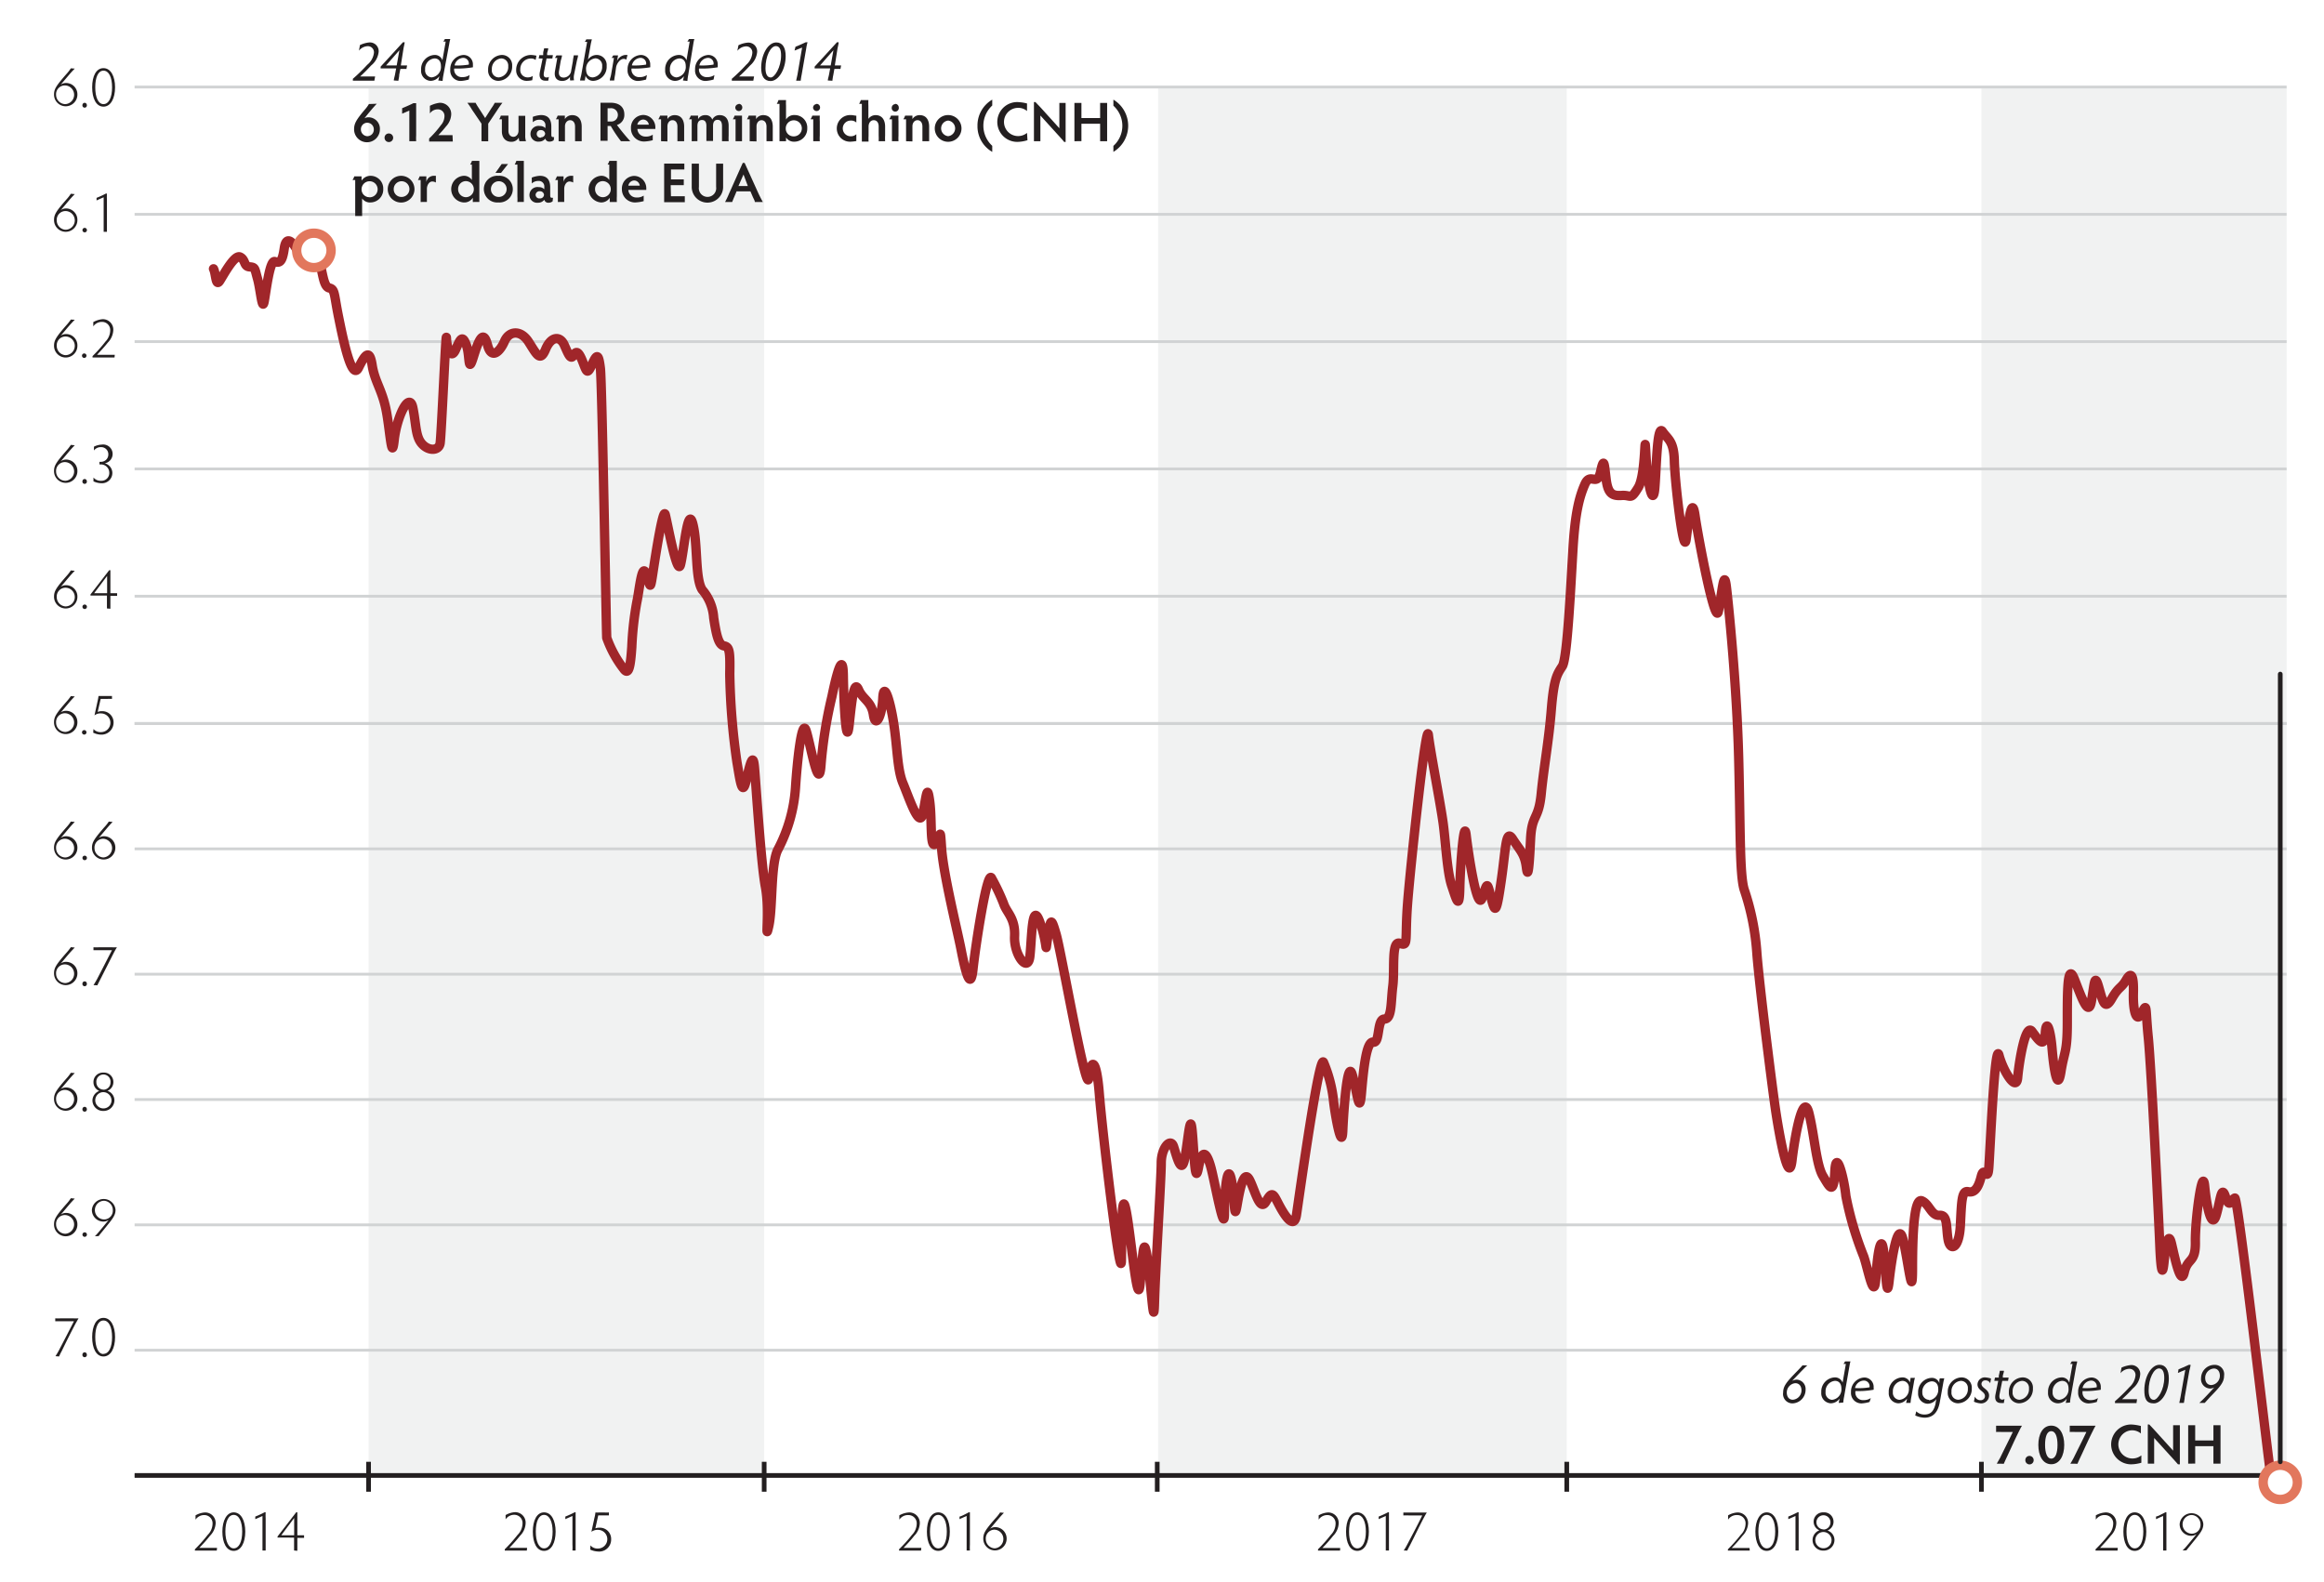 <svg xmlns="http://www.w3.org/2000/svg" viewBox="0 0 248.62 169.24"><defs><style>.cls-1,.cls-6{fill:#fff;}.cls-2{fill:#f1f2f2;}.cls-3,.cls-4,.cls-5,.cls-7{fill:none;}.cls-3{stroke:#d1d3d4;stroke-width:0.3px;}.cls-3,.cls-4{stroke-miterlimit:10;}.cls-4,.cls-7{stroke:#231f20;stroke-width:0.5px;}.cls-5{stroke:#a0262a;}.cls-5,.cls-6,.cls-7{stroke-linecap:round;stroke-linejoin:round;}.cls-6{stroke:#e2775d;}.cls-8{fill:#231f20;}</style></defs><g id="Background"><rect class="cls-1" x="-4.5" y="-17.46" width="255.12" height="203.59"/></g><g id="Picture"><rect class="cls-2" x="39.43" y="9.31" width="42.32" height="148.48"/><rect class="cls-2" x="123.9" y="9.31" width="43.71" height="148.48"/><rect class="cls-2" x="211.97" y="9.31" width="32.66" height="148.48"/><line class="cls-3" x1="14.4" y1="77.41" x2="244.62" y2="77.41"/><line class="cls-3" x1="14.4" y1="90.82" x2="244.62" y2="90.82"/><line class="cls-3" x1="14.4" y1="104.23" x2="244.62" y2="104.23"/><line class="cls-3" x1="14.4" y1="117.64" x2="244.62" y2="117.64"/><line class="cls-3" x1="14.4" y1="131.05" x2="244.62" y2="131.05"/><line class="cls-3" x1="14.4" y1="144.46" x2="244.62" y2="144.46"/><line class="cls-3" x1="14.4" y1="157.86" x2="244.62" y2="157.86"/><line class="cls-3" x1="14.4" y1="9.31" x2="244.62" y2="9.31"/><line class="cls-3" x1="14.4" y1="22.93" x2="244.62" y2="22.93"/><line class="cls-3" x1="14.4" y1="36.55" x2="244.62" y2="36.55"/><line class="cls-3" x1="14.4" y1="50.17" x2="244.62" y2="50.17"/><line class="cls-3" x1="14.4" y1="63.79" x2="244.62" y2="63.79"/><line class="cls-3" x1="14.4" y1="77.41" x2="244.62" y2="77.41"/><line class="cls-4" x1="14.4" y1="157.86" x2="244.62" y2="157.86"/><line class="cls-4" x1="39.43" y1="159.6" x2="39.43" y2="156.4"/><line class="cls-4" x1="81.75" y1="159.6" x2="81.75" y2="156.4"/><line class="cls-4" x1="123.8" y1="159.6" x2="123.8" y2="156.4"/><line class="cls-4" x1="167.61" y1="159.6" x2="167.61" y2="156.4"/><line class="cls-4" x1="211.97" y1="159.6" x2="211.97" y2="156.4"/><path class="cls-5" d="M22.84,28.76c.27.5.22,2,.68,1.27s1.58-2.82,2.17-2.53.37,1,1,1.05.54.14.86,1.27.5,3.6.72,2.4.59-4.44,1.14-4.23.81-.07,1-1.41.82-.78,1.27,0,.28,1.27,1.32.28.91.57,1.22,1.41.37,2.4,1,2.54.5.63,1,3.1,1.41,6.91,2.14,5.43,1.18-2,1.45-.28,1,2.54,1.45,4.58.63,6,.91,3.45,1.63-5.28,2-3.45.27,3.1,1,3.88,1.77.7,1.91-.07.63-12.41.68-11.28.49,2.39,1,1.2.72-1.53,1.13-.45.14,3.27.77,1.22,1.09-2.8,1.5-1.22,1.32.73,1.81-.4,1.73-1.27,2.59.07,1.22,2.19,1.81.78,1.55-1.46,2-.45.68,1.64,1,1.08.59-.28,1,.78.46,1.34,1,.14.68-.92.86.49.63,28.13.68,28.83a12,12,0,0,0,1.81,3.32c.55.77.73-.28.87-2.33a34.09,34.09,0,0,1,.54-4.82c.27-1.24.54-4.34,1-3s.41,1.9.72-.14,1.09-7.05,1.32-6.21,1.27,6.7,1.63,5.36.77-6.49,1.32-4.37.22,5.85,1,7.05a5.1,5.1,0,0,1,1.23,3c.27,1.76.5,2.89,1.09,3s.68.49.63,3a73.58,73.58,0,0,0,.77,9.45c.32,1.83.55,3.88,1,1.9s.72-2.82.86-1.48.68,10.22,1.18,12.9-.09,6.21.36,4.23.18-6.76,1-8.24a16.58,16.58,0,0,0,1.86-6.56c.18-2.82.68-7.54,1.14-6.13S87.6,85,87.83,81.85A47.44,47.44,0,0,1,89,74.52c.45-2.19,1.18-5.08,1.22-2.19s.32,8.11.64,5.08.54-4.65,1-3.6,1.36,1.2,1.58,2.68.91.14,1-1.76.77.07,1.17,2.68.37,4.93,1,6.42,1.77,5,2.13,3.17.45-3.25.72-1.27,0,5.07.59,4.58.5-2.33.68.42,1.68,8.78,2.09,10.88,1,4.63,1.27,2.1,1.54-10.86,2-9.73a22.09,22.09,0,0,1,1.27,2.68c.32,1,1.27,1.55,1.18,3.52s1.41,3.95,1.63,2.19.19-6.21,1.09-3.67.5,3.67.82,1.62.36-2.25.91-.35,3.26,17.48,3.49,15.37.81-2.26,1.13,1.76,2.31,20.8,2.36,17.7,0-7.76.5-5.29,1.22,10.86,1.5,7.82.36-5.42.77-2.74.68,8.1.77,4.72.72-13.26.72-14.88,1-2.75,1.32-1.76.82,3.1,1.18,1.34.59-5.29.81-3,.28,6.06.68,3.88.91-1.48,1.32,0,1.45,7.4,1.45,4.93.32-5.5.73-3.66.27,4.86.63,2.75.77-3.81,1.36-2.61,1.09,3.38,1.73,2.25.77-.84,1.31.21,1.68,3,1.95,1.2,2.45-17.48,2.9-16.28a14.48,14.48,0,0,1,1.05,4c.18,1.69.9,5.57,1,3.31s.49-7.69,1-6.06.77,4.72,1,2,.54-5.57,1.27-5.43.36-2.47,1.18-2.47.68-1.76.9-3.52-.18-4.94.77-4.58.5-.29.82-4.37,2-19.74,2.22-17.91,1.32,7.47,1.59,9.52.41,5.14.91,6.62.81,2.68.86.21.45-7.61.68-5.64,1.18,8.32,1.72,6.7.5-1.83.95,0,.59,1.55,1.09-1.9.46-5.57,1.23-4.37,1.27,1.55,1.45,3,.32-.28.45-3,.86-2,1.14-4.87.81-5.64,1.08-9,.64-3.81,1.18-4.65.91-8.82,1.14-12.62.68-5.5,1.27-6.84,1.31.35,1.68-1.34.4-.78.59.77.63,1.84,1.67,1.77.91.56,1.77-.85.64-6.91.82-3.52.77,5.64.95,3.59.23-6.91.82-6.06,1.22,1,1.27,3.17,1,10.44,1.27,8.32.63-4.72.95-2.47,2.13,11.85,2.49,10.23.59-4.94.87-2.54S185.8,73.46,186,81s.09,12.54.59,14.17a26.86,26.86,0,0,1,1.36,6.83c.27,3.46,1.58,13.82,1.95,16.43s1.45,8.74,1.81,5.71,1.23-7.4,1.82-5,.77,5.49,1.49,6.69,1.14,2.12,1.27-.49,1,.78,1.18,2.61a35.39,35.39,0,0,0,1.91,6.48c.45,1.27,1.13,5.08,1.31,2.19s.59-4.65.82-2.75.32,5.57.59,3.17.95-6.69,1.5-4.37,1,6.77,1,3,.18-7.54,1-7.19,1,1.62,1.9,1.55.68,1.34.91,2.61,1.18,1,1.31-1.55.14-3.74.82-3.59,1.09-.36,1.41-1.63.68.71.81-.91.64-13.75,1.09-12.06,1.86,4,2,2.4.82-5.92,1.54-4.94,1.32,1.84,1.41.22.54-.64.73,1.62.59,4.72.95,2.46.68-2,.68-5.28,0-6.56.77-4.59,1.5,4.09,1.81,2.33.32-3.1.77-1.55.64,2.61,1.41,1.27,1-1.06,1.54-2,.82-.49.77,1.41.32,3.32.91,2.12.36-.56.68,2.61,1.13,19.6,1.23,22.13.27,3.67.45,2,.45-3.6.82-2,1,4.59,1.36,3,1.22-.92,1.18-3.25.77-8.32,1-5.92.77,4.58,1.22,3.1.55-3.38,1-2,.64.28,1,.14,3.49,27.33,3.89,30c.17,1.1.92,1.21.87.82s.53.57.68.2"/><path class="cls-6" d="M242.11,158.6a1.83,1.83,0,1,1,1.83,1.83A1.83,1.83,0,0,1,242.11,158.6Z"/><path class="cls-6" d="M31.74,26.8a1.84,1.84,0,1,1,1.83,1.83A1.83,1.83,0,0,1,31.74,26.8Z"/><line class="cls-7" x1="243.94" y1="72.12" x2="243.94" y2="156.4"/></g><g id="Text"><path class="cls-8" d="M8,128.24c-.15.15-.38.39-.65.71s-.54.65-.85,1a1,1,0,0,1,.57-.18,1.22,1.22,0,0,1,1.21,1.25,1.25,1.25,0,1,1-2.5,0c0-.6.22-.94,1.3-2.18a4.84,4.84,0,0,0,.5-.64ZM7,132a1,1,0,0,0,.93-1,1,1,0,0,0-1-1,.94.94,0,0,0-.93,1A1,1,0,0,0,7,132Z"/><path class="cls-8" d="M9.06,131.85a.24.24,0,1,1-.24.24A.24.24,0,0,1,9.06,131.85Z"/><path class="cls-8" d="M10.15,132.27c.15-.15.4-.43.56-.63l.92-1.11a1.09,1.09,0,0,1-.56.17,1.24,1.24,0,0,1-1.24-1.26,1.27,1.27,0,0,1,2.53,0c0,.64-.35,1-1.35,2.24-.16.2-.37.44-.45.57Zm1-3.8a1,1,0,0,0,0,2,.94.94,0,0,0,.92-1A1,1,0,0,0,11.12,128.47Z"/><path class="cls-8" d="M5.93,145.1a6.34,6.34,0,0,0,.37-.62c.56-1.07,1.07-2.06,1.61-3.12h-2v-.31a5.44,5.44,0,0,0,.61,0H7.8a5.35,5.35,0,0,0,.6,0l-.3.53c-.53,1-1,1.95-1.51,3a5.3,5.3,0,0,0-.27.55Z"/><path class="cls-8" d="M9.06,144.69a.23.23,0,0,1,.23.23.24.24,0,1,1-.47,0A.23.23,0,0,1,9.06,144.69Z"/><path class="cls-8" d="M11.07,141c.78,0,1.24.87,1.24,2.06s-.46,2.07-1.24,2.07-1.21-.87-1.21-2.07S10.29,141,11.07,141Zm0,3.85c.58,0,.92-.72.92-1.79s-.34-1.78-.92-1.78-.88.73-.88,1.78S10.5,144.87,11.07,144.87Z"/><path class="cls-8" d="M8,114.81c-.15.15-.38.39-.65.71s-.54.65-.85,1a1,1,0,0,1,.57-.17,1.21,1.21,0,0,1,1.21,1.24,1.25,1.25,0,1,1-2.5,0c0-.59.22-.93,1.3-2.17a4.84,4.84,0,0,0,.5-.64Zm-1,3.8a1,1,0,0,0,.93-1,1,1,0,0,0-1-1,.94.94,0,0,0-.93,1A1,1,0,0,0,7,118.61Z"/><path class="cls-8" d="M9.06,118.42a.24.24,0,0,1,.23.23.24.24,0,1,1-.47,0A.24.24,0,0,1,9.06,118.42Z"/><path class="cls-8" d="M11.06,114.76a1,1,0,0,1,1.07,1,1,1,0,0,1-.64.95,1.07,1.07,0,0,1,.75,1,1.15,1.15,0,0,1-1.18,1.15,1.13,1.13,0,0,1-1.17-1.14,1.12,1.12,0,0,1,.73-1,1,1,0,0,1-.62-.93A1,1,0,0,1,11.06,114.76Zm0,3.83a.86.86,0,0,0,.87-.85.89.89,0,0,0-.87-.89.87.87,0,0,0,0,1.74Zm0-2a.76.76,0,0,0,.76-.78.76.76,0,1,0-1.51,0A.77.77,0,0,0,11.06,116.58Z"/><path class="cls-8" d="M8,101.38c-.15.15-.38.39-.65.7s-.54.65-.85,1a1,1,0,0,1,.57-.17,1.21,1.21,0,0,1,1.21,1.24,1.25,1.25,0,1,1-2.5,0c0-.6.22-.94,1.3-2.18a5.88,5.88,0,0,0,.5-.63Zm-1,3.8a1,1,0,0,0,.93-1,1,1,0,0,0-1-1,.94.94,0,0,0-.93,1A1,1,0,0,0,7,105.18Z"/><path class="cls-8" d="M9.06,105a.23.23,0,0,1,.23.23.24.24,0,1,1-.47,0A.23.23,0,0,1,9.06,105Z"/><path class="cls-8" d="M10,105.4c.09-.13.29-.47.37-.62.56-1.07,1.06-2.06,1.61-3.12H10v-.31a5.35,5.35,0,0,0,.61,0h1.3a5.44,5.44,0,0,0,.6,0c-.08.12-.2.34-.3.52l-1.52,3c-.1.2-.23.44-.27.55Z"/><path class="cls-8" d="M8,87.94c-.15.15-.38.39-.65.71s-.54.65-.85,1a1,1,0,0,1,.57-.18,1.21,1.21,0,0,1,1.21,1.24,1.25,1.25,0,1,1-2.5,0c0-.59.22-.93,1.3-2.17a4.84,4.84,0,0,0,.5-.64Zm-1,3.8a1,1,0,0,0,.93-1,1,1,0,0,0-1-1,.94.94,0,0,0-.93,1A1,1,0,0,0,7,91.74Z"/><path class="cls-8" d="M9.06,91.55a.24.24,0,1,1-.24.24A.24.24,0,0,1,9.06,91.55Z"/><path class="cls-8" d="M12.05,87.94c-.15.15-.37.39-.64.71s-.54.65-.85,1a.94.94,0,0,1,.57-.18,1.21,1.21,0,0,1,1.21,1.24,1.25,1.25,0,1,1-2.5,0c0-.59.22-.93,1.29-2.17a4.38,4.38,0,0,0,.51-.64Zm-1,3.8a1,1,0,0,0,.94-1,1,1,0,0,0-.95-1,.94.94,0,0,0-.93,1A1,1,0,0,0,11.09,91.74Z"/><path class="cls-8" d="M8,74.51c-.15.15-.38.39-.65.71s-.54.64-.85,1a1,1,0,0,1,.57-.17,1.21,1.21,0,0,1,1.21,1.24,1.25,1.25,0,1,1-2.5,0c0-.59.22-.94,1.3-2.18a5.88,5.88,0,0,0,.5-.63Zm-1,3.8a1,1,0,0,0,.93-1,1,1,0,0,0-1-1,.94.94,0,0,0-.93,1A1,1,0,0,0,7,78.31Z"/><path class="cls-8" d="M9.06,78.12a.24.24,0,0,1,0,.47.24.24,0,1,1,0-.47Z"/><path class="cls-8" d="M10,78a1,1,0,0,0,.81.33,1,1,0,1,0,0-2,1,1,0,0,0-.7.21c.1-.48.22-1,.32-1.48.06-.26.09-.44.11-.59l.45,0h.45l.54,0v.31a3.8,3.8,0,0,0-.53,0h-.68l-.32,1.39a1.12,1.12,0,0,1,.46-.08,1.2,1.2,0,0,1,1.24,1.24,1.29,1.29,0,0,1-1.33,1.27,2,2,0,0,1-.85-.21Z"/><path class="cls-8" d="M8,61.07c-.15.15-.38.39-.65.71s-.54.65-.85,1a1,1,0,0,1,.57-.17,1.21,1.21,0,0,1,1.21,1.24,1.25,1.25,0,1,1-2.5,0c0-.6.22-.94,1.3-2.18a4.84,4.84,0,0,0,.5-.64ZM7,64.88a1,1,0,0,0,0-2,.94.94,0,0,0-.93,1A1,1,0,0,0,7,64.88Z"/><path class="cls-8" d="M9.06,64.68a.24.24,0,1,1-.24.24A.24.24,0,0,1,9.06,64.68Z"/><path class="cls-8" d="M11.44,65.1c0-.15,0-.45,0-.69v-.69H9.68V63.6l2-2.59h.13c0,.15,0,.45,0,.71v1.75h.72v.28c-.16,0-.36,0-.72,0v.69c0,.24,0,.55,0,.69Zm-1.37-1.63h1.39V61.62Z"/><path class="cls-8" d="M8,47.64c-.15.15-.38.39-.65.71s-.54.65-.85,1a1,1,0,0,1,.57-.18,1.21,1.21,0,0,1,1.21,1.24,1.25,1.25,0,1,1-2.5,0c0-.59.22-.93,1.3-2.17a4.84,4.84,0,0,0,.5-.64Zm-1,3.8a1,1,0,0,0,.93-1,1,1,0,0,0-1-1,.94.94,0,0,0-.93,1A1,1,0,0,0,7,51.44Z"/><path class="cls-8" d="M9.06,51.25a.24.24,0,0,1,.23.23.24.24,0,1,1-.47,0A.24.24,0,0,1,9.06,51.25Z"/><path class="cls-8" d="M10,51.09a1,1,0,0,0,.82.35.83.83,0,0,0,.87-.88.89.89,0,0,0-.91-.87h-.14v-.28h.14a.78.78,0,0,0,.81-.79.76.76,0,0,0-.77-.78.91.91,0,0,0-.77.36v-.41a2,2,0,0,1,.82-.22,1,1,0,0,1,.33,2,1.08,1.08,0,0,1,.82,1,1.1,1.1,0,0,1-1.16,1.13A2.07,2.07,0,0,1,10,51.5Z"/><path class="cls-8" d="M8,34.21c-.15.15-.38.39-.65.7s-.54.65-.85,1a1,1,0,0,1,.57-.17A1.21,1.21,0,0,1,8.28,37a1.25,1.25,0,1,1-2.5,0c0-.59.22-.94,1.3-2.18a5.88,5.88,0,0,0,.5-.63ZM7,38A1,1,0,0,0,8,37a1,1,0,0,0-1-1,.94.94,0,0,0-.93,1A1,1,0,0,0,7,38Z"/><path class="cls-8" d="M9.06,37.82a.24.24,0,0,1,0,.47.24.24,0,1,1,0-.47Z"/><path class="cls-8" d="M12.25,38.25c-.2,0-.61,0-.93,0H9.9V38.1a15.29,15.29,0,0,0,1.38-1.55,1.74,1.74,0,0,0,.51-1.19.87.87,0,0,0-.86-.92,1.11,1.11,0,0,0-.95.48v-.46a2.43,2.43,0,0,1,1-.31,1.12,1.12,0,0,1,1.14,1.19,2.06,2.06,0,0,1-.59,1.32c-.39.49-.74.86-1.15,1.3h1c.34,0,.71,0,.9,0Z"/><path class="cls-8" d="M8,20.77c-.15.15-.38.39-.65.71s-.54.65-.85,1a1,1,0,0,1,.57-.18,1.22,1.22,0,0,1,1.21,1.25,1.25,1.25,0,1,1-2.5,0c0-.6.22-.94,1.3-2.18a4.84,4.84,0,0,0,.5-.64ZM7,24.58a1,1,0,0,0,0-2,.94.94,0,0,0-.93,1A1,1,0,0,0,7,24.58Z"/><path class="cls-8" d="M9.06,24.38a.24.24,0,1,1-.24.24A.24.24,0,0,1,9.06,24.38Z"/><path class="cls-8" d="M11.09,24.8c0-.13,0-.42,0-.63V21.11c-.12.05-.63.27-.76.34v-.28a9.83,9.83,0,0,0,1-.46h.11a6.32,6.32,0,0,0,0,.65v2.81c0,.22,0,.51,0,.63Z"/><path class="cls-8" d="M23.19,165.9H20.85v-.14a16.39,16.39,0,0,0,1.37-1.54,1.73,1.73,0,0,0,.52-1.19.88.88,0,0,0-.87-.93,1.1,1.1,0,0,0-.95.49v-.46a2.29,2.29,0,0,1,1-.31A1.12,1.12,0,0,1,23.07,163a2.06,2.06,0,0,1-.6,1.31,16.37,16.37,0,0,1-1.15,1.3h1c.35,0,.72,0,.9,0Z"/><path class="cls-8" d="M25,161.81c.78,0,1.24.87,1.24,2.06s-.46,2.06-1.24,2.06-1.21-.87-1.21-2.06S24.26,161.81,25,161.81Zm0,3.85c.58,0,.91-.73.91-1.79s-.33-1.79-.91-1.79-.89.74-.89,1.79S24.47,165.66,25,165.66Z"/><path class="cls-8" d="M28.08,165.89c0-.14,0-.42,0-.63V162.2l-.77.34v-.28a9.83,9.83,0,0,0,1-.46h.11a6.32,6.32,0,0,0,0,.65v2.81c0,.22,0,.51,0,.63Z"/><path class="cls-8" d="M31.46,165.89c0-.15,0-.45,0-.69v-.69H29.69v-.12l2-2.59h.12v2.46c.37,0,.57,0,.72,0v.28h-.72v.69c0,.24,0,.55,0,.69Zm-1.37-1.63h1.38v-1.85Z"/><path class="cls-8" d="M56.36,165.9H54v-.14a16.39,16.39,0,0,0,1.37-1.54A1.75,1.75,0,0,0,55.9,163a.88.88,0,0,0-.86-.93,1.1,1.1,0,0,0-.95.49v-.46a2.28,2.28,0,0,1,1-.31A1.12,1.12,0,0,1,56.23,163a2,2,0,0,1-.59,1.31,16.37,16.37,0,0,1-1.15,1.3h1c.34,0,.71,0,.9,0Z"/><path class="cls-8" d="M58.2,161.81c.79,0,1.24.87,1.24,2.06s-.45,2.06-1.24,2.06-1.2-.87-1.2-2.06S57.43,161.81,58.2,161.81Zm0,3.85c.58,0,.92-.73.92-1.79s-.34-1.79-.92-1.79-.88.74-.88,1.79S57.64,165.66,58.2,165.66Z"/><path class="cls-8" d="M61.24,165.89a5.93,5.93,0,0,0,0-.63V162.2c-.12.05-.63.27-.76.34v-.28a9.83,9.83,0,0,0,1-.46h.1c0,.15,0,.45,0,.65v2.81c0,.22,0,.51,0,.63Z"/><path class="cls-8" d="M63.16,165.34a1,1,0,0,0,.81.34,1,1,0,1,0,0-2,1.1,1.1,0,0,0-.7.21c.1-.48.22-1,.32-1.48a4.06,4.06,0,0,0,.11-.59,2.9,2.9,0,0,0,.45,0h.45a4.36,4.36,0,0,0,.54,0v.31l-.52,0H64l-.31,1.39a1.24,1.24,0,0,1,.45-.07,1.2,1.2,0,0,1,1.24,1.24A1.28,1.28,0,0,1,64,166a2.29,2.29,0,0,1-.85-.2Z"/><path class="cls-8" d="M98.53,165.9H96.18v-.14a15.13,15.13,0,0,0,1.38-1.54,1.75,1.75,0,0,0,.51-1.19.88.88,0,0,0-.86-.93,1.11,1.11,0,0,0-1,.49v-.46a2.39,2.39,0,0,1,1-.31A1.12,1.12,0,0,1,98.4,163a2,2,0,0,1-.59,1.31c-.39.5-.75.87-1.15,1.3h1c.34,0,.71,0,.9,0Z"/><path class="cls-8" d="M100.37,161.81c.79,0,1.24.87,1.24,2.06s-.45,2.06-1.24,2.06-1.21-.87-1.21-2.06S99.6,161.81,100.37,161.81Zm0,3.85c.58,0,.92-.73.92-1.79s-.34-1.79-.92-1.79-.88.74-.88,1.79S99.81,165.66,100.37,165.66Z"/><path class="cls-8" d="M103.41,165.89c0-.14,0-.42,0-.63V162.2c-.13.05-.63.27-.76.34v-.28c.14,0,.72-.31,1-.46h.11c0,.15,0,.45,0,.65v2.81a5.64,5.64,0,0,0,0,.63Z"/><path class="cls-8" d="M107.4,161.86c-.15.15-.37.39-.64.71s-.54.65-.85,1a.94.94,0,0,1,.57-.18,1.22,1.22,0,0,1,1.21,1.24,1.25,1.25,0,1,1-2.5,0c0-.59.21-.93,1.29-2.17a4.38,4.38,0,0,0,.51-.64Zm-1,3.8a1,1,0,0,0,.94-1,1,1,0,0,0-.95-1,.94.94,0,0,0-.93,1A1,1,0,0,0,106.44,165.66Z"/><path class="cls-8" d="M143.36,165.9H141v-.14a16.39,16.39,0,0,0,1.37-1.54,1.75,1.75,0,0,0,.51-1.19.88.88,0,0,0-.86-.93,1.1,1.1,0,0,0-.95.49v-.46a2.28,2.28,0,0,1,1-.31,1.12,1.12,0,0,1,1.14,1.19,2,2,0,0,1-.59,1.31,16.37,16.37,0,0,1-1.15,1.3h1c.34,0,.71,0,.9,0Z"/><path class="cls-8" d="M145.2,161.81c.79,0,1.24.87,1.24,2.06s-.45,2.06-1.24,2.06-1.2-.87-1.2-2.06S144.43,161.81,145.2,161.81Zm0,3.85c.58,0,.92-.73.92-1.79s-.34-1.79-.92-1.79-.88.74-.88,1.79S144.64,165.66,145.2,165.66Z"/><path class="cls-8" d="M148.25,165.89c0-.14,0-.42,0-.63V162.2c-.12.05-.63.27-.76.34v-.28a9.83,9.83,0,0,0,1-.46h.1c0,.15,0,.45,0,.65v2.81c0,.22,0,.51,0,.63Z"/><path class="cls-8" d="M150.17,165.89a6.5,6.5,0,0,0,.37-.63c.56-1.06,1.06-2,1.61-3.12h-1.41a5.26,5.26,0,0,0-.61,0v-.31h2.51c-.08.12-.2.34-.3.52-.53,1-1,2-1.51,3-.11.2-.23.43-.28.55Z"/><path class="cls-8" d="M187.19,165.9h-2.34v-.14a16.39,16.39,0,0,0,1.37-1.54,1.73,1.73,0,0,0,.52-1.19.88.88,0,0,0-.87-.93,1.1,1.1,0,0,0-1,.49v-.46a2.29,2.29,0,0,1,1-.31,1.12,1.12,0,0,1,1.14,1.19,2.06,2.06,0,0,1-.6,1.31,16.37,16.37,0,0,1-1.15,1.3h1c.35,0,.72,0,.9,0Z"/><path class="cls-8" d="M189,161.81c.78,0,1.24.87,1.24,2.06s-.46,2.06-1.24,2.06-1.21-.87-1.21-2.06S188.26,161.81,189,161.81Zm0,3.85c.58,0,.91-.73.91-1.79s-.33-1.79-.91-1.79-.89.74-.89,1.79S188.47,165.66,189,165.66Z"/><path class="cls-8" d="M192.08,165.89c0-.14,0-.42,0-.63V162.2l-.77.34v-.28a9.83,9.83,0,0,0,1-.46h.11a6.32,6.32,0,0,0,0,.65v2.81c0,.22,0,.51,0,.63Z"/><path class="cls-8" d="M195.07,161.81a1,1,0,0,1,1.08,1,1,1,0,0,1-.65.94,1.07,1.07,0,0,1,.75,1,1.14,1.14,0,0,1-1.18,1.15,1.12,1.12,0,0,1-.43-2.17,1,1,0,0,1-.62-.93A1,1,0,0,1,195.07,161.81Zm0,3.84a.87.87,0,0,0,.87-.86.88.88,0,0,0-.87-.88.87.87,0,0,0,0,1.74Zm0-2a.76.76,0,0,0,.75-.78.75.75,0,1,0-1.5,0A.76.76,0,0,0,195.08,163.63Z"/><path class="cls-8" d="M226.53,165.9h-2.35v-.14a15.13,15.13,0,0,0,1.38-1.54,1.75,1.75,0,0,0,.51-1.19.88.88,0,0,0-.86-.93,1.11,1.11,0,0,0-1,.49v-.46a2.39,2.39,0,0,1,1-.31A1.12,1.12,0,0,1,226.4,163a2,2,0,0,1-.59,1.31c-.39.5-.75.87-1.15,1.3h1c.34,0,.71,0,.9,0Z"/><path class="cls-8" d="M228.37,161.81c.79,0,1.24.87,1.24,2.06s-.45,2.06-1.24,2.06-1.21-.87-1.21-2.06S227.6,161.81,228.37,161.81Zm0,3.85c.58,0,.92-.73.92-1.79s-.34-1.79-.92-1.79-.88.74-.88,1.79S227.81,165.66,228.37,165.66Z"/><path class="cls-8" d="M231.41,165.89c0-.14,0-.42,0-.63V162.2c-.13.05-.63.27-.76.34v-.28c.14,0,.72-.31,1-.46h.11c0,.15,0,.45,0,.65v2.81c0,.22,0,.51,0,.63Z"/><path class="cls-8" d="M233.49,165.89a7.17,7.17,0,0,0,.57-.63l.92-1.11a1.09,1.09,0,0,1-.56.17,1.24,1.24,0,0,1-1.24-1.26,1.27,1.27,0,0,1,2.53,0c0,.64-.35,1-1.35,2.24-.16.2-.37.44-.45.57Zm1-3.8a1,1,0,0,0,0,2,.94.94,0,0,0,.92-1A1,1,0,0,0,234.46,162.09Z"/><path class="cls-8" d="M8,7.34c-.15.15-.38.39-.65.71s-.54.64-.85,1a1,1,0,0,1,.57-.17,1.21,1.21,0,0,1,1.21,1.24,1.25,1.25,0,1,1-2.5,0c0-.59.22-.93,1.3-2.17a4.84,4.84,0,0,0,.5-.64Zm-1,3.8a1,1,0,0,0,.93-1,1,1,0,0,0-1-1,.94.94,0,0,0-.93,1A1,1,0,0,0,7,11.14Z"/><path class="cls-8" d="M9.06,11a.24.24,0,0,1,.23.23.24.24,0,1,1-.47,0A.24.24,0,0,1,9.06,11Z"/><path class="cls-8" d="M11.07,7.29c.78,0,1.24.87,1.24,2.05s-.46,2.07-1.24,2.07-1.21-.87-1.21-2.07S10.29,7.29,11.07,7.29Zm0,3.85c.58,0,.92-.73.92-1.8s-.34-1.78-.92-1.78-.88.73-.88,1.78S10.5,11.14,11.07,11.14Z"/><path class="cls-8" d="M193.35,146.08c-.18.16-.46.44-.76.75l-.87.91a1.12,1.12,0,0,1,.51-.13,1,1,0,0,1,.93,1.09,1.45,1.45,0,0,1-1.4,1.45,1,1,0,0,1-1-1.16c0-.72.41-1.17,1.49-2.28.26-.27.48-.5.58-.63Zm-1.55,3.68a1,1,0,0,0,.92-1c0-.46-.25-.77-.66-.77a1,1,0,0,0-.91,1C191.15,149.45,191.39,149.76,191.8,149.76Z"/><path class="cls-8" d="M196.7,150.1a3.75,3.75,0,0,0,.09-.46,1.15,1.15,0,0,1-.95.5,1.07,1.07,0,0,1-1-1.17,1.51,1.51,0,0,1,1.43-1.6.86.86,0,0,1,.85.56l.35-2h-.26a1.53,1.53,0,0,0,.17-.27h.58a4.45,4.45,0,0,0-.11.52l-.56,3.21a5.2,5.2,0,0,0-.1.67Zm-.71-.33a1.12,1.12,0,0,0,1-1.23c0-.48-.25-.8-.69-.8a1.11,1.11,0,0,0-1,1.19A.75.75,0,0,0,196,149.77Z"/><path class="cls-8" d="M200,150a3.66,3.66,0,0,1-.81.15,1.11,1.11,0,0,1-1.17-1.2,1.5,1.5,0,0,1,1.42-1.57,1,1,0,0,1,1,1.07,1.05,1.05,0,0,1,0,.24,9.15,9.15,0,0,1-1.95.14v.05a.81.81,0,0,0,.87.92,1.34,1.34,0,0,0,.78-.22Zm-1.52-1.49a6.68,6.68,0,0,0,1.52-.08.61.61,0,0,0-.6-.72A1,1,0,0,0,198.45,148.5Z"/><path class="cls-8" d="M203.91,150.1a3.61,3.61,0,0,0,.1-.46,1.15,1.15,0,0,1-.95.5,1.07,1.07,0,0,1-1-1.17,1.51,1.51,0,0,1,1.42-1.6.84.84,0,0,1,.85.56l0-.13a2,2,0,0,0,.06-.38h.47a3.61,3.61,0,0,0-.12.54l-.26,1.47a5,5,0,0,0-.09.67Zm-.7-.33a1.12,1.12,0,0,0,1-1.23.7.7,0,0,0-.71-.8,1.11,1.11,0,0,0-1,1.19A.75.75,0,0,0,203.21,149.77Z"/><path class="cls-8" d="M205,151a1.22,1.22,0,0,0,.89.34c.68,0,1-.39,1.18-1.19,0-.13.06-.31.08-.46a1.15,1.15,0,0,1-.95.5,1.07,1.07,0,0,1-1-1.17,1.51,1.51,0,0,1,1.43-1.6.84.84,0,0,1,.84.56l0-.13c0-.17,0-.26.06-.38H208a5.52,5.52,0,0,0-.12.54l-.36,2c-.19,1.09-.73,1.67-1.63,1.67a2.57,2.57,0,0,1-1-.24Zm1.35-1.18a1.12,1.12,0,0,0,1-1.23c0-.48-.26-.8-.7-.8a1.11,1.11,0,0,0-1,1.19A.75.75,0,0,0,206.37,149.77Z"/><path class="cls-8" d="M209.84,147.37a1.09,1.09,0,0,1,1.1,1.17,1.52,1.52,0,0,1-1.47,1.6,1.1,1.1,0,0,1-1.1-1.19A1.52,1.52,0,0,1,209.84,147.37Zm-.32,2.39a1.12,1.12,0,0,0,1-1.2.75.75,0,0,0-.75-.82,1.1,1.1,0,0,0-1,1.18A.74.74,0,0,0,209.52,149.76Z"/><path class="cls-8" d="M211.27,149.42a.64.64,0,0,0,.61.39.44.44,0,0,0,.47-.45c0-.49-.8-.6-.8-1.24a.78.78,0,0,1,.85-.75,2.78,2.78,0,0,1,.6.12l-.09.51a.53.53,0,0,0-.52-.31.38.38,0,0,0-.41.38c0,.46.81.56.81,1.24a.85.85,0,0,1-.91.84,2.22,2.22,0,0,1-.71-.18Z"/><path class="cls-8" d="M214.37,150.11c-.09,0-.19,0-.32,0-.39,0-.7-.23-.58-.89l.3-1.48h-.42l.07-.35h.41l0-.2a5.06,5.06,0,0,0,.11-.53h.44c0,.17-.08.34-.12.53l0,.2h.62l-.06.35h-.62l-.28,1.4c-.09.45.05.61.29.61a.4.4,0,0,0,.23-.08Z"/><path class="cls-8" d="M216.38,147.37a1.09,1.09,0,0,1,1.1,1.17,1.52,1.52,0,0,1-1.47,1.6,1.1,1.1,0,0,1-1.1-1.19A1.52,1.52,0,0,1,216.38,147.37Zm-.32,2.39a1.12,1.12,0,0,0,1-1.2.75.75,0,0,0-.75-.82,1.1,1.1,0,0,0-1,1.18A.74.74,0,0,0,216.06,149.76Z"/><path class="cls-8" d="M221,150.1c0-.1.07-.31.1-.46a1.15,1.15,0,0,1-1,.5,1.07,1.07,0,0,1-1-1.17,1.51,1.51,0,0,1,1.42-1.6.84.84,0,0,1,.85.56l.35-2h-.26a1.11,1.11,0,0,0,.17-.27h.58c0,.19-.08.37-.1.52l-.57,3.21a5,5,0,0,0-.09.67Zm-.71-.33a1.12,1.12,0,0,0,1-1.23c0-.48-.25-.8-.7-.8a1.11,1.11,0,0,0-1,1.19A.75.75,0,0,0,220.32,149.77Z"/><path class="cls-8" d="M224.31,150a3.78,3.78,0,0,1-.82.15,1.11,1.11,0,0,1-1.17-1.2,1.5,1.5,0,0,1,1.42-1.57,1,1,0,0,1,1,1.07,2.24,2.24,0,0,1,0,.24,9.15,9.15,0,0,1-1.95.14v.05a.81.81,0,0,0,.87.92,1.38,1.38,0,0,0,.78-.22Zm-1.52-1.49a6.58,6.58,0,0,0,1.51-.08.6.6,0,0,0-.59-.72A1,1,0,0,0,222.79,148.5Z"/><path class="cls-8" d="M228.56,150.12l-.9,0h-1.4l0-.2a18.58,18.58,0,0,0,1.54-1.5,1.94,1.94,0,0,0,.65-1.23.65.65,0,0,0-.66-.74,1.28,1.28,0,0,0-.94.47l.11-.6a3.25,3.25,0,0,1,1-.27.94.94,0,0,1,1,1,2.14,2.14,0,0,1-.77,1.48c-.41.44-.67.71-1.17,1.17h.74c.43,0,.74,0,.86,0Z"/><path class="cls-8" d="M229.4,148.73c0-1.38.71-2.71,1.62-2.71.66,0,1,.55,1,1.47,0,1.42-.78,2.66-1.61,2.66S229.4,149.6,229.4,148.73Zm2.13-1.32c0-.61-.17-1-.56-1-.56,0-1.11,1.09-1.11,2.36,0,.6.17,1,.56,1S231.53,148.72,231.53,147.41Z"/><path class="cls-8" d="M233.27,149.47l.51-2.91-.79.33.07-.39c.18-.06.81-.33,1.11-.48h.18c0,.15-.1.47-.14.67l-.49,2.78c0,.22-.08.51-.09.63h-.49C233.17,150,233.23,149.69,233.27,149.47Z"/><path class="cls-8" d="M235.28,150.1c.18-.16.47-.44.76-.75s.52-.55.84-.91a.91.91,0,0,1-.46.12,1,1,0,0,1-.95-1.12,1.43,1.43,0,0,1,1.41-1.41,1,1,0,0,1,1.05,1.16c0,.71-.42,1.17-1.5,2.28l-.57.63Zm2.2-2.9c0-.47-.24-.78-.64-.78a1,1,0,0,0-.93,1c0,.47.25.77.66.77A1,1,0,0,0,237.48,147.2Z"/><path class="cls-8" d="M213.61,156.6c.09-.14.27-.47.36-.62.48-1,.9-1.81,1.36-2.77h-1.2a4.47,4.47,0,0,0-.59,0v-.67l.59,0h2.18a4.74,4.74,0,0,0-.28.52c-.51,1-.94,2-1.42,3-.09.2-.2.44-.24.55Z"/><path class="cls-8" d="M217.12,155.77a.45.45,0,0,1,.44.45.45.45,0,0,1-.44.46.45.45,0,0,1-.45-.46A.44.44,0,0,1,217.12,155.77Z"/><path class="cls-8" d="M219.44,152.53c.9,0,1.39.9,1.39,2.06s-.49,2.07-1.39,2.07-1.38-.91-1.38-2.07S218.54,152.53,219.44,152.53Zm0,3.53c.46,0,.67-.61.67-1.47s-.21-1.47-.67-1.47-.66.61-.66,1.47S219,156.06,219.44,156.06Z"/><path class="cls-8" d="M221.48,156.6c.1-.14.28-.47.36-.62.49-1,.91-1.81,1.36-2.77H222a4.4,4.4,0,0,0-.58,0v-.67l.58,0h2.19a4.74,4.74,0,0,0-.28.52c-.51,1-.94,2-1.42,3-.09.2-.2.44-.24.55Z"/><path class="cls-8" d="M229.08,156.5a4.1,4.1,0,0,1-1.1.17,2.13,2.13,0,1,1,0-4.26,4.75,4.75,0,0,1,1.05.16v.8a1.48,1.48,0,0,0-1-.34,1.51,1.51,0,1,0,1.05,2.68Z"/><path class="cls-8" d="M229.77,156.6c0-.17,0-.55,0-.87v-2.15c0-.37,0-.85,0-1.17h.16c.22.25.36.38.55.59l2,2.21v-1.64c0-.35,0-.83,0-1.08h.72c0,.27,0,.75,0,1.08v2.2q0,.38,0,.9H233c-.17-.2-.3-.35-.49-.55l-2.06-2.27v1.89c0,.31,0,.69,0,.86Z"/><path class="cls-8" d="M234.09,156.6c0-.17,0-.55,0-.87v-2.16c0-.43,0-.92,0-1.08h.75c0,.16,0,.65,0,1.08v.55h1.95v-.55c0-.35,0-.83,0-1.08h.76c0,.27,0,.75,0,1.08v2.17c0,.31,0,.69,0,.86h-.76c0-.17,0-.55,0-.87v-1h-1.95v1c0,.31,0,.69,0,.86Z"/><path class="cls-8" d="M40.05,8.63l-.9,0h-1.4l0-.2a18.58,18.58,0,0,0,1.54-1.5A1.94,1.94,0,0,0,40,5.68a.65.65,0,0,0-.66-.74,1.26,1.26,0,0,0-.94.48l.11-.6a3,3,0,0,1,1-.28.94.94,0,0,1,1,1A2.16,2.16,0,0,1,39.71,7c-.42.45-.68.72-1.18,1.18h.74c.44,0,.74,0,.86,0Z"/><path class="cls-8" d="M42.13,8.61c0-.15.09-.42.13-.64l.12-.65H40.72l0-.19,2.39-2.61h.18c0,.16-.09.45-.13.71L42.88,7c.34,0,.54,0,.67,0l-.07.38a5.38,5.38,0,0,0-.65,0L42.71,8c0,.23-.08.51-.09.64ZM42.44,7l.29-1.63L41.3,7Z"/><path class="cls-8" d="M46.88,8.61A3.41,3.41,0,0,0,47,8.15a1.15,1.15,0,0,1-.95.5,1.07,1.07,0,0,1-1-1.17,1.51,1.51,0,0,1,1.43-1.6.85.85,0,0,1,.85.57l.35-2h-.26a1.24,1.24,0,0,0,.17-.27h.58a4.45,4.45,0,0,0-.11.52L47.44,8a5.09,5.09,0,0,0-.09.66Zm-.71-.33a1.12,1.12,0,0,0,1-1.23c0-.48-.25-.8-.69-.8a1.11,1.11,0,0,0-1,1.19A.75.75,0,0,0,46.17,8.28Z"/><path class="cls-8" d="M50.15,8.51a4.37,4.37,0,0,1-.81.15,1.11,1.11,0,0,1-1.17-1.21,1.5,1.5,0,0,1,1.42-1.57,1,1,0,0,1,1,1.08,1.2,1.2,0,0,1,0,.24,10,10,0,0,1-2,.13v0a.81.81,0,0,0,.87.92,1.34,1.34,0,0,0,.78-.22ZM48.63,7a7.2,7.2,0,0,0,1.52-.09.61.61,0,0,0-.6-.72A1,1,0,0,0,48.63,7Z"/><path class="cls-8" d="M53.69,5.88a1.09,1.09,0,0,1,1.1,1.17,1.52,1.52,0,0,1-1.47,1.6,1.09,1.09,0,0,1-1.1-1.18A1.53,1.53,0,0,1,53.69,5.88Zm-.32,2.4a1.12,1.12,0,0,0,1-1.2.76.76,0,0,0-.75-.83,1.11,1.11,0,0,0-1,1.19A.74.74,0,0,0,53.37,8.28Z"/><path class="cls-8" d="M56.94,8.58a3,3,0,0,1-.58.07,1.12,1.12,0,0,1-1.14-1.19,1.59,1.59,0,0,1,1.6-1.58,3.38,3.38,0,0,1,.57.08l-.09.46a.76.76,0,0,0-.53-.16,1.13,1.13,0,0,0-1.11,1.16.78.78,0,0,0,.8.86A1,1,0,0,0,57,8.13Z"/><path class="cls-8" d="M58.65,8.63c-.09,0-.19,0-.32,0-.39,0-.7-.24-.58-.9l.3-1.47h-.42l.07-.36h.41l0-.2c0-.19.08-.37.1-.53h.44c0,.17-.08.34-.12.53l0,.2h.62l-.06.36h-.62L58.2,7.68c-.09.45,0,.61.29.61a.37.37,0,0,0,.23-.07Z"/><path class="cls-8" d="M61,8.61a.92.92,0,0,1,0-.42,1,1,0,0,1-.85.47c-.55,0-.92-.33-.77-1.1l.24-1.36h-.26a2,2,0,0,0,.17-.27h.59c0,.18-.11.45-.14.62l-.17,1c-.11.61.21.75.5.75a.83.83,0,0,0,.8-.77l.18-1c0-.16.07-.43.09-.61h.46c0,.18-.1.45-.13.61L61.41,8a1.51,1.51,0,0,0,0,.59Z"/><path class="cls-8" d="M62.06,8.61c0-.15.09-.42.13-.63l.62-3.5h-.25a1.28,1.28,0,0,0,.16-.27h.6a6,6,0,0,0-.14.62L62.9,6.38a1.15,1.15,0,0,1,1-.5,1.07,1.07,0,0,1,1,1.17,1.5,1.5,0,0,1-1.42,1.6.87.87,0,0,1-.85-.57l0,.13a3.92,3.92,0,0,0-.06.4Zm1.36-.33a1.12,1.12,0,0,0,1-1.2.76.76,0,0,0-.72-.84,1.12,1.12,0,0,0-1,1.23C62.72,8,63,8.28,63.42,8.28Z"/><path class="cls-8" d="M65.24,8.61c0-.19.09-.38.13-.61l.31-1.8h-.25a2.29,2.29,0,0,0,.17-.27h.52l-.11.6a1.08,1.08,0,0,1,.88-.65c.12,0,.18,0,.24,0L67,6.39a.42.42,0,0,0-.29-.09c-.38,0-.73.5-.8.89L65.8,8a6,6,0,0,0-.09.61Z"/><path class="cls-8" d="M69.12,8.51a4.37,4.37,0,0,1-.81.15,1.11,1.11,0,0,1-1.17-1.21,1.5,1.5,0,0,1,1.42-1.57,1,1,0,0,1,1,1.08,1.2,1.2,0,0,1,0,.24,9.89,9.89,0,0,1-2,.13v0a.81.81,0,0,0,.87.92,1.34,1.34,0,0,0,.78-.22ZM67.6,7a7.15,7.15,0,0,0,1.52-.09.61.61,0,0,0-.6-.72A1,1,0,0,0,67.6,7Z"/><path class="cls-8" d="M73.06,8.61a2.28,2.28,0,0,0,.1-.46,1.15,1.15,0,0,1-1,.5,1.07,1.07,0,0,1-1-1.17,1.51,1.51,0,0,1,1.43-1.6.85.85,0,0,1,.85.57l.34-2h-.25a1.24,1.24,0,0,0,.17-.27h.58a4.45,4.45,0,0,0-.11.52L73.63,8a5.09,5.09,0,0,0-.09.66Zm-.7-.33a1.12,1.12,0,0,0,1-1.23c0-.48-.25-.8-.69-.8a1.11,1.11,0,0,0-1,1.19A.75.75,0,0,0,72.36,8.28Z"/><path class="cls-8" d="M76.34,8.51a4.35,4.35,0,0,1-.82.15,1.11,1.11,0,0,1-1.16-1.21,1.5,1.5,0,0,1,1.42-1.57,1,1,0,0,1,1,1.08,1.2,1.2,0,0,1,0,.24,10,10,0,0,1-2,.13v0a.81.81,0,0,0,.87.92,1.34,1.34,0,0,0,.78-.22ZM74.82,7a7.05,7.05,0,0,0,1.51-.09.6.6,0,0,0-.59-.72A1,1,0,0,0,74.82,7Z"/><path class="cls-8" d="M80.59,8.63l-.9,0h-1.4l0-.2a18.58,18.58,0,0,0,1.54-1.5,1.89,1.89,0,0,0,.65-1.23.65.65,0,0,0-.66-.74,1.26,1.26,0,0,0-.94.48l.12-.6a2.82,2.82,0,0,1,1-.28.94.94,0,0,1,1,1A2.16,2.16,0,0,1,80.25,7c-.42.45-.68.72-1.18,1.18h.74c.44,0,.74,0,.86,0Z"/><path class="cls-8" d="M81.43,7.25c0-1.39.71-2.71,1.62-2.71.66,0,1,.55,1,1.46,0,1.43-.77,2.67-1.61,2.67C81.72,8.67,81.43,8.11,81.43,7.25Zm2.13-1.32c0-.62-.16-1-.56-1-.56,0-1.11,1.08-1.11,2.36,0,.6.17,1,.57,1S83.56,7.23,83.56,5.93Z"/><path class="cls-8" d="M85.31,8l.5-2.91L85,5.41,85.1,5c.18-.06.81-.34,1.1-.48h.19a4.73,4.73,0,0,0-.14.66L85.76,8a6,6,0,0,0-.1.63h-.49Z"/><path class="cls-8" d="M88.56,8.61c0-.15.09-.42.13-.64l.12-.65H87.15l0-.19,2.39-2.61h.18c0,.16-.08.45-.13.71L89.31,7c.34,0,.54,0,.67,0l-.07.38a5.38,5.38,0,0,0-.65,0L89.15,8a5.73,5.73,0,0,0-.1.64ZM88.87,7l.29-1.63L87.73,7Z"/><path class="cls-8" d="M40.31,11.1c-.15.15-.38.41-.6.67s-.47.57-.72.89a.79.79,0,0,1,.43-.11,1.22,1.22,0,0,1,1.22,1.29,1.38,1.38,0,0,1-2.76,0c0-.61.21-1,1.13-2.09a4,4,0,0,0,.46-.62Zm-1,3.47a.69.69,0,0,0,.68-.71.71.71,0,0,0-.69-.73.69.69,0,0,0-.69.71A.72.72,0,0,0,39.27,14.57Z"/><path class="cls-8" d="M41.59,14.28a.46.46,0,1,1-.45.46A.45.45,0,0,1,41.59,14.28Z"/><path class="cls-8" d="M43.79,15.11c0-.13,0-.41,0-.63V11.83l-.77.33v-.58c.22-.09.9-.38,1.2-.54h.3c0,.15,0,.5,0,.7v2.74a5.55,5.55,0,0,0,0,.63Z"/><path class="cls-8" d="M48.44,15.14c-.2,0-.63,0-1,0H45.91v-.32a11,11,0,0,0,1.25-1.42,1.5,1.5,0,0,0,.39-.95.7.7,0,0,0-.71-.75,1,1,0,0,0-.85.44v-.82A3.28,3.28,0,0,1,47,11a1.2,1.2,0,0,1,1.27,1.27,2,2,0,0,1-.55,1.25,11.31,11.31,0,0,1-.83.94h.68c.35,0,.66,0,.84,0Z"/><path class="cls-8" d="M51.51,15.11c0-.18,0-.57,0-1v-.88l-1-1.47A7.06,7.06,0,0,0,50,11h.88a5.06,5.06,0,0,0,.31.52l.71,1.11.69-1.08a4.62,4.62,0,0,0,.34-.55h.82c-.19.24-.39.53-.59.84l-.93,1.39v.89c0,.41,0,.8,0,1Z"/><path class="cls-8" d="M55.58,15.11a.91.91,0,0,1-.08-.39.88.88,0,0,1-.81.45c-.57,0-1-.39-1-1.13V12.76h-.28a2,2,0,0,0,.17-.39h.81c0,.17,0,.45,0,.61v1c0,.49.29.66.54.66s.54-.23.54-.66V13c0-.16,0-.44,0-.61h.72c0,.17,0,.45,0,.61V14.5a1.79,1.79,0,0,0,.08.61Z"/><path class="cls-8" d="M59.24,15a.7.7,0,0,1-.46.15.42.42,0,0,1-.44-.32.83.83,0,0,1-.67.32.82.82,0,0,1-.92-.81.86.86,0,0,1,1-.86.82.82,0,0,1,.6.23v-.26a.59.59,0,0,0-.65-.64,1,1,0,0,0-.7.27V12.5a3,3,0,0,1,.87-.19c.76,0,1.11.43,1.11,1.24v.86c0,.21.07.25.16.25a.22.22,0,0,0,.14,0Zm-1.37-.31a.43.43,0,0,0,.45-.39.43.43,0,0,0-.45-.38.4.4,0,0,0-.45.38A.4.4,0,0,0,57.87,14.73Z"/><path class="cls-8" d="M59.76,15.11c0-.17,0-.45,0-.61V12.76h-.29a2.33,2.33,0,0,0,.19-.39h.77v.37a.92.92,0,0,1,.8-.42c.61,0,1,.44,1,1.23v.95c0,.16,0,.44,0,.61h-.71c0-.17,0-.45,0-.61v-.95c0-.46-.24-.69-.53-.69s-.55.26-.55.66v1c0,.16,0,.44,0,.61Z"/><path class="cls-8" d="M65,14.06c0,.41,0,.87,0,1h-.76c0-.18,0-.64,0-1v-2c0-.41,0-.89,0-1.07h1.07c1,0,1.48.52,1.48,1.24A1.11,1.11,0,0,1,66,13.37a22.45,22.45,0,0,0,1.43,1.74h-1a13.94,13.94,0,0,1-1.09-1.63H65ZM65,13h.36a.7.7,0,0,0,.74-.71.72.72,0,0,0-.79-.71H65Z"/><path class="cls-8" d="M69.83,15a4.08,4.08,0,0,1-.9.14,1.39,1.39,0,0,1-1.43-1.41,1.35,1.35,0,0,1,1.32-1.43,1.32,1.32,0,0,1,1.29,1.34c0,.06,0,.13,0,.16H68.19a.84.84,0,0,0,.86.81,1.27,1.27,0,0,0,.78-.2Zm-.42-1.66a.62.62,0,0,0-.6-.55.67.67,0,0,0-.63.55Z"/><path class="cls-8" d="M70.72,15.11c0-.17,0-.45,0-.61V12.76h-.29a2.33,2.33,0,0,0,.19-.39h.78v.37a.89.89,0,0,1,.79-.42c.62,0,1,.44,1,1.23v.95c0,.16,0,.44,0,.61h-.72c0-.17,0-.45,0-.61v-.95c0-.46-.23-.69-.53-.69s-.54.26-.54.66v1c0,.16,0,.44,0,.61Z"/><path class="cls-8" d="M74,15.11c0-.13,0-.42,0-.61V12.76h-.29a1.76,1.76,0,0,0,.19-.39h.78v.38a.84.84,0,0,1,.77-.43.73.73,0,0,1,.75.48.84.84,0,0,1,.81-.48c.57,0,.94.39.94,1.13V14.5a5.63,5.63,0,0,0,0,.61h-.71c0-.18,0-.46,0-.61v-1c0-.48-.17-.68-.48-.68s-.48.23-.48.65v1c0,.22,0,.44,0,.61h-.71c0-.18,0-.39,0-.61v-1c0-.39-.14-.63-.47-.63s-.49.23-.49.65v1c0,.19,0,.48,0,.61Z"/><path class="cls-8" d="M78.69,15.11c0-.12,0-.4,0-.61V12.76h-.29a2,2,0,0,0,.19-.39h.79c0,.13,0,.39,0,.61V14.5c0,.22,0,.5,0,.61Zm.35-4a.38.38,0,0,1,.37.39.37.37,0,0,1-.37.38.38.38,0,0,1-.38-.38A.39.39,0,0,1,79,11.14Z"/><path class="cls-8" d="M80.2,15.11c0-.17,0-.45,0-.61V12.76h-.29a2.33,2.33,0,0,0,.19-.39h.78v.37a.89.89,0,0,1,.79-.42c.62,0,1,.44,1,1.23v.95c0,.16,0,.44,0,.61H82c0-.17,0-.45,0-.61v-.95c0-.46-.24-.69-.53-.69s-.54.26-.54.66v1c0,.16,0,.44,0,.61Z"/><path class="cls-8" d="M83.39,15.11c0-.18,0-.46,0-.61V11.11h-.29a1.81,1.81,0,0,0,.18-.4h.81a5.28,5.28,0,0,0,0,.61v1.47a1,1,0,0,1,.93-.48,1.34,1.34,0,0,1,1.34,1.41,1.39,1.39,0,0,1-1.41,1.44,1,1,0,0,1-.86-.45c0,.11,0,.31,0,.4Zm1.48-.52a.86.86,0,1,0-.81-.86A.83.83,0,0,0,84.87,14.59Z"/><path class="cls-8" d="M87,15.11c0-.12,0-.4,0-.61V12.76h-.29a1.57,1.57,0,0,0,.19-.39h.8a5.35,5.35,0,0,0,0,.61V14.5a5.17,5.17,0,0,0,0,.61Zm.36-4a.38.38,0,0,1,.37.39.37.37,0,0,1-.37.38.38.38,0,0,1-.38-.38A.39.39,0,0,1,87.32,11.14Z"/><path class="cls-8" d="M91,14.58a.85.85,0,0,0,.61-.22v.73a4.45,4.45,0,0,1-.63.07,1.41,1.41,0,0,1-1.46-1.41A1.43,1.43,0,0,1,91,12.31c.25,0,.43.06.61.07v.73A.81.81,0,0,0,91,12.9a.84.84,0,0,0,0,1.68Z"/><path class="cls-8" d="M94,13.53c0-.41-.2-.67-.53-.67s-.55.29-.55.68v1a5.93,5.93,0,0,0,0,.61h-.72c0-.16,0-.43,0-.61V11.11h-.29a2.87,2.87,0,0,0,.18-.4h.81a5.66,5.66,0,0,0,0,.61v1.4a.93.93,0,0,1,.79-.4c.66,0,1,.51,1,1.23v.95a6,6,0,0,0,0,.61H94a6,6,0,0,0,0-.61Z"/><path class="cls-8" d="M95.42,15.11c0-.12,0-.4,0-.61V12.76h-.29a1.57,1.57,0,0,0,.19-.39h.8a5.35,5.35,0,0,0,0,.61V14.5a5.17,5.17,0,0,0,0,.61Zm.36-4a.39.39,0,0,1,.37.39.38.38,0,1,1-.75,0A.39.39,0,0,1,95.78,11.14Z"/><path class="cls-8" d="M96.93,15.11c0-.17,0-.45,0-.61V12.76h-.29a1.75,1.75,0,0,0,.19-.39h.78v.37a.9.9,0,0,1,.79-.42c.62,0,1,.44,1,1.23v.95c0,.16,0,.44,0,.61h-.72c0-.17,0-.45,0-.61v-.95c0-.46-.23-.69-.53-.69s-.54.26-.54.66v1c0,.16,0,.44,0,.61Z"/><path class="cls-8" d="M101.43,12.31A1.43,1.43,0,1,1,100,13.74,1.43,1.43,0,0,1,101.43,12.31Zm0,2.26a.84.84,0,0,0,0-1.67.84.84,0,0,0,0,1.67Z"/><path class="cls-8" d="M106.15,16.25a3.15,3.15,0,0,1-1.58-2.79,3.19,3.19,0,0,1,1.58-2.8v.63a2.92,2.92,0,0,0,0,4.31Z"/><path class="cls-8" d="M109.92,15a3.71,3.71,0,0,1-1.1.18,2.13,2.13,0,1,1,0-4.26,4.66,4.66,0,0,1,1.05.15v.81a1.42,1.42,0,0,0-1-.34,1.51,1.51,0,1,0,1,2.68Z"/><path class="cls-8" d="M110.61,15.11c0-.16,0-.55,0-.87V12.09c0-.36,0-.84,0-1.17h.16c.23.25.36.39.56.59l2,2.21V12.08c0-.34,0-.82,0-1.07H114c0,.26,0,.74,0,1.07v2.2c0,.25,0,.56,0,.91h-.15c-.17-.2-.29-.35-.49-.56l-2.06-2.27v1.89c0,.31,0,.7,0,.86Z"/><path class="cls-8" d="M114.94,15.11c0-.16,0-.55,0-.87V12.08c0-.43,0-.91,0-1.07h.75c0,.16,0,.64,0,1.07v.55h2v-.55c0-.34,0-.82,0-1.07h.75c0,.26,0,.74,0,1.07v2.17c0,.31,0,.7,0,.86h-.75c0-.16,0-.55,0-.87v-1h-2v1c0,.31,0,.7,0,.86Z"/><path class="cls-8" d="M119.11,10.66a3.26,3.26,0,0,1,0,5.59v-.64a2.89,2.89,0,0,0,0-4.3Z"/><path class="cls-8" d="M38,23.11c0-.18,0-.45,0-.62V19.26h-.29a1.56,1.56,0,0,0,.19-.39h.78v.46a1.13,1.13,0,0,1,.94-.52A1.36,1.36,0,0,1,41,20.22a1.38,1.38,0,0,1-1.35,1.44,1,1,0,0,1-.91-.43v1.26c0,.17,0,.44,0,.62Zm1.48-2a.86.86,0,1,0-.8-.86A.83.83,0,0,0,39.52,21.1Z"/><path class="cls-8" d="M42.91,18.81a1.43,1.43,0,1,1-1.43,1.43A1.43,1.43,0,0,1,42.91,18.81Zm0,2.26a.84.84,0,1,0-.79-.83A.81.81,0,0,0,42.91,21.07Z"/><path class="cls-8" d="M45,21.61c0-.2,0-.4,0-.61V19.26h-.29a2,2,0,0,0,.18-.39h.72v.61a.81.81,0,0,1,.74-.67,2.6,2.6,0,0,1,.28,0v.72a.75.75,0,0,0-.39-.11c-.34,0-.57.41-.57.78V21c0,.21,0,.41,0,.61Z"/><path class="cls-8" d="M50.58,21.61c0-.1,0-.22,0-.45a1.07,1.07,0,0,1-1,.5,1.43,1.43,0,0,1,0-2.85,1,1,0,0,1,.9.45V17.61H50.3a2.09,2.09,0,0,0,.19-.4h.79c0,.2,0,.41,0,.58V21c0,.21,0,.45,0,.61Zm-.77-2.23a.83.83,0,0,0-.8.85.85.85,0,0,0,.82.87.86.86,0,0,0,0-1.72Z"/><path class="cls-8" d="M53.31,18.81a1.43,1.43,0,1,1,0,2.85,1.43,1.43,0,1,1,0-2.85Zm0,2.26a.84.84,0,1,0-.79-.83A.82.82,0,0,0,53.31,21.07Zm.36-3.52h.68l-.75.95H53Z"/><path class="cls-8" d="M55.35,21.61a5.16,5.16,0,0,0,0-.61V17.61h-.29a2.35,2.35,0,0,0,.18-.4h.8c0,.14,0,.42,0,.61V21c0,.22,0,.48,0,.61Z"/><path class="cls-8" d="M59.12,21.54a.69.69,0,0,1-.45.15.42.42,0,0,1-.44-.32.83.83,0,0,1-.67.32.82.82,0,0,1-.92-.81.86.86,0,0,1,1-.86.79.79,0,0,1,.59.23V20a.59.59,0,0,0-.65-.64,1,1,0,0,0-.69.27V19a2.83,2.83,0,0,1,.86-.19c.76,0,1.11.43,1.11,1.24v.86c0,.21.07.25.16.25s.11,0,.14,0Zm-1.37-.31a.42.42,0,0,0,.45-.39.43.43,0,0,0-.45-.38.41.41,0,0,0-.45.38A.4.4,0,0,0,57.75,21.23Z"/><path class="cls-8" d="M59.68,21.61c0-.2,0-.4,0-.61V19.26h-.29a2.81,2.81,0,0,0,.19-.39h.71v.61a.81.81,0,0,1,.74-.67,2.9,2.9,0,0,1,.29,0v.72a.82.82,0,0,0-.4-.11c-.34,0-.56.41-.56.78V21c0,.21,0,.41,0,.61Z"/><path class="cls-8" d="M65.23,21.61c0-.1,0-.22,0-.45a1.07,1.07,0,0,1-.95.5,1.43,1.43,0,0,1,0-2.85,1,1,0,0,1,.9.45V17.61H65a2.09,2.09,0,0,0,.19-.4h.8c0,.2,0,.41,0,.58V21a5.53,5.53,0,0,0,0,.61Zm-.77-2.23a.83.83,0,0,0-.8.85.85.85,0,0,0,.82.87.86.86,0,0,0,0-1.72Z"/><path class="cls-8" d="M68.86,21.52a4.07,4.07,0,0,1-.89.14,1.4,1.4,0,0,1-1.44-1.41,1.35,1.35,0,0,1,1.32-1.43,1.32,1.32,0,0,1,1.29,1.34c0,.06,0,.13,0,.16H67.22a.85.85,0,0,0,.86.81,1.27,1.27,0,0,0,.78-.2Zm-.42-1.66a.62.62,0,0,0-.59-.55.66.66,0,0,0-.63.55Z"/><path class="cls-8" d="M71.78,21h.48l1,0v.63c-.18,0-.61,0-1,0H71.05c0-.33,0-.8,0-1.07v-2c0-.41,0-.88,0-1.06h1.16c.41,0,.84,0,1,0v.63c-.18,0-.61,0-1,0h-.43v1.06h1.37v.62l-1,0h-.4Z"/><path class="cls-8" d="M74.77,17.51c0,.16,0,.64,0,1.07V20a.93.93,0,1,0,1.84,0V18.58c0-.34,0-.82,0-1.07h.75c0,.26,0,.74,0,1.07V20A1.63,1.63,0,1,1,74,20V18.58c0-.43,0-.91,0-1.07Z"/><path class="cls-8" d="M80.75,21.61c0-.15-.14-.36-.23-.58l-.24-.56H78.8l-.23.55c-.11.25-.18.43-.24.59h-.76A9.67,9.67,0,0,0,78,20.7l1.46-3.27h.2l1.48,3.27c.16.34.33.67.47.91Zm-1.21-2.94L79,19.9h1Z"/></g></svg>